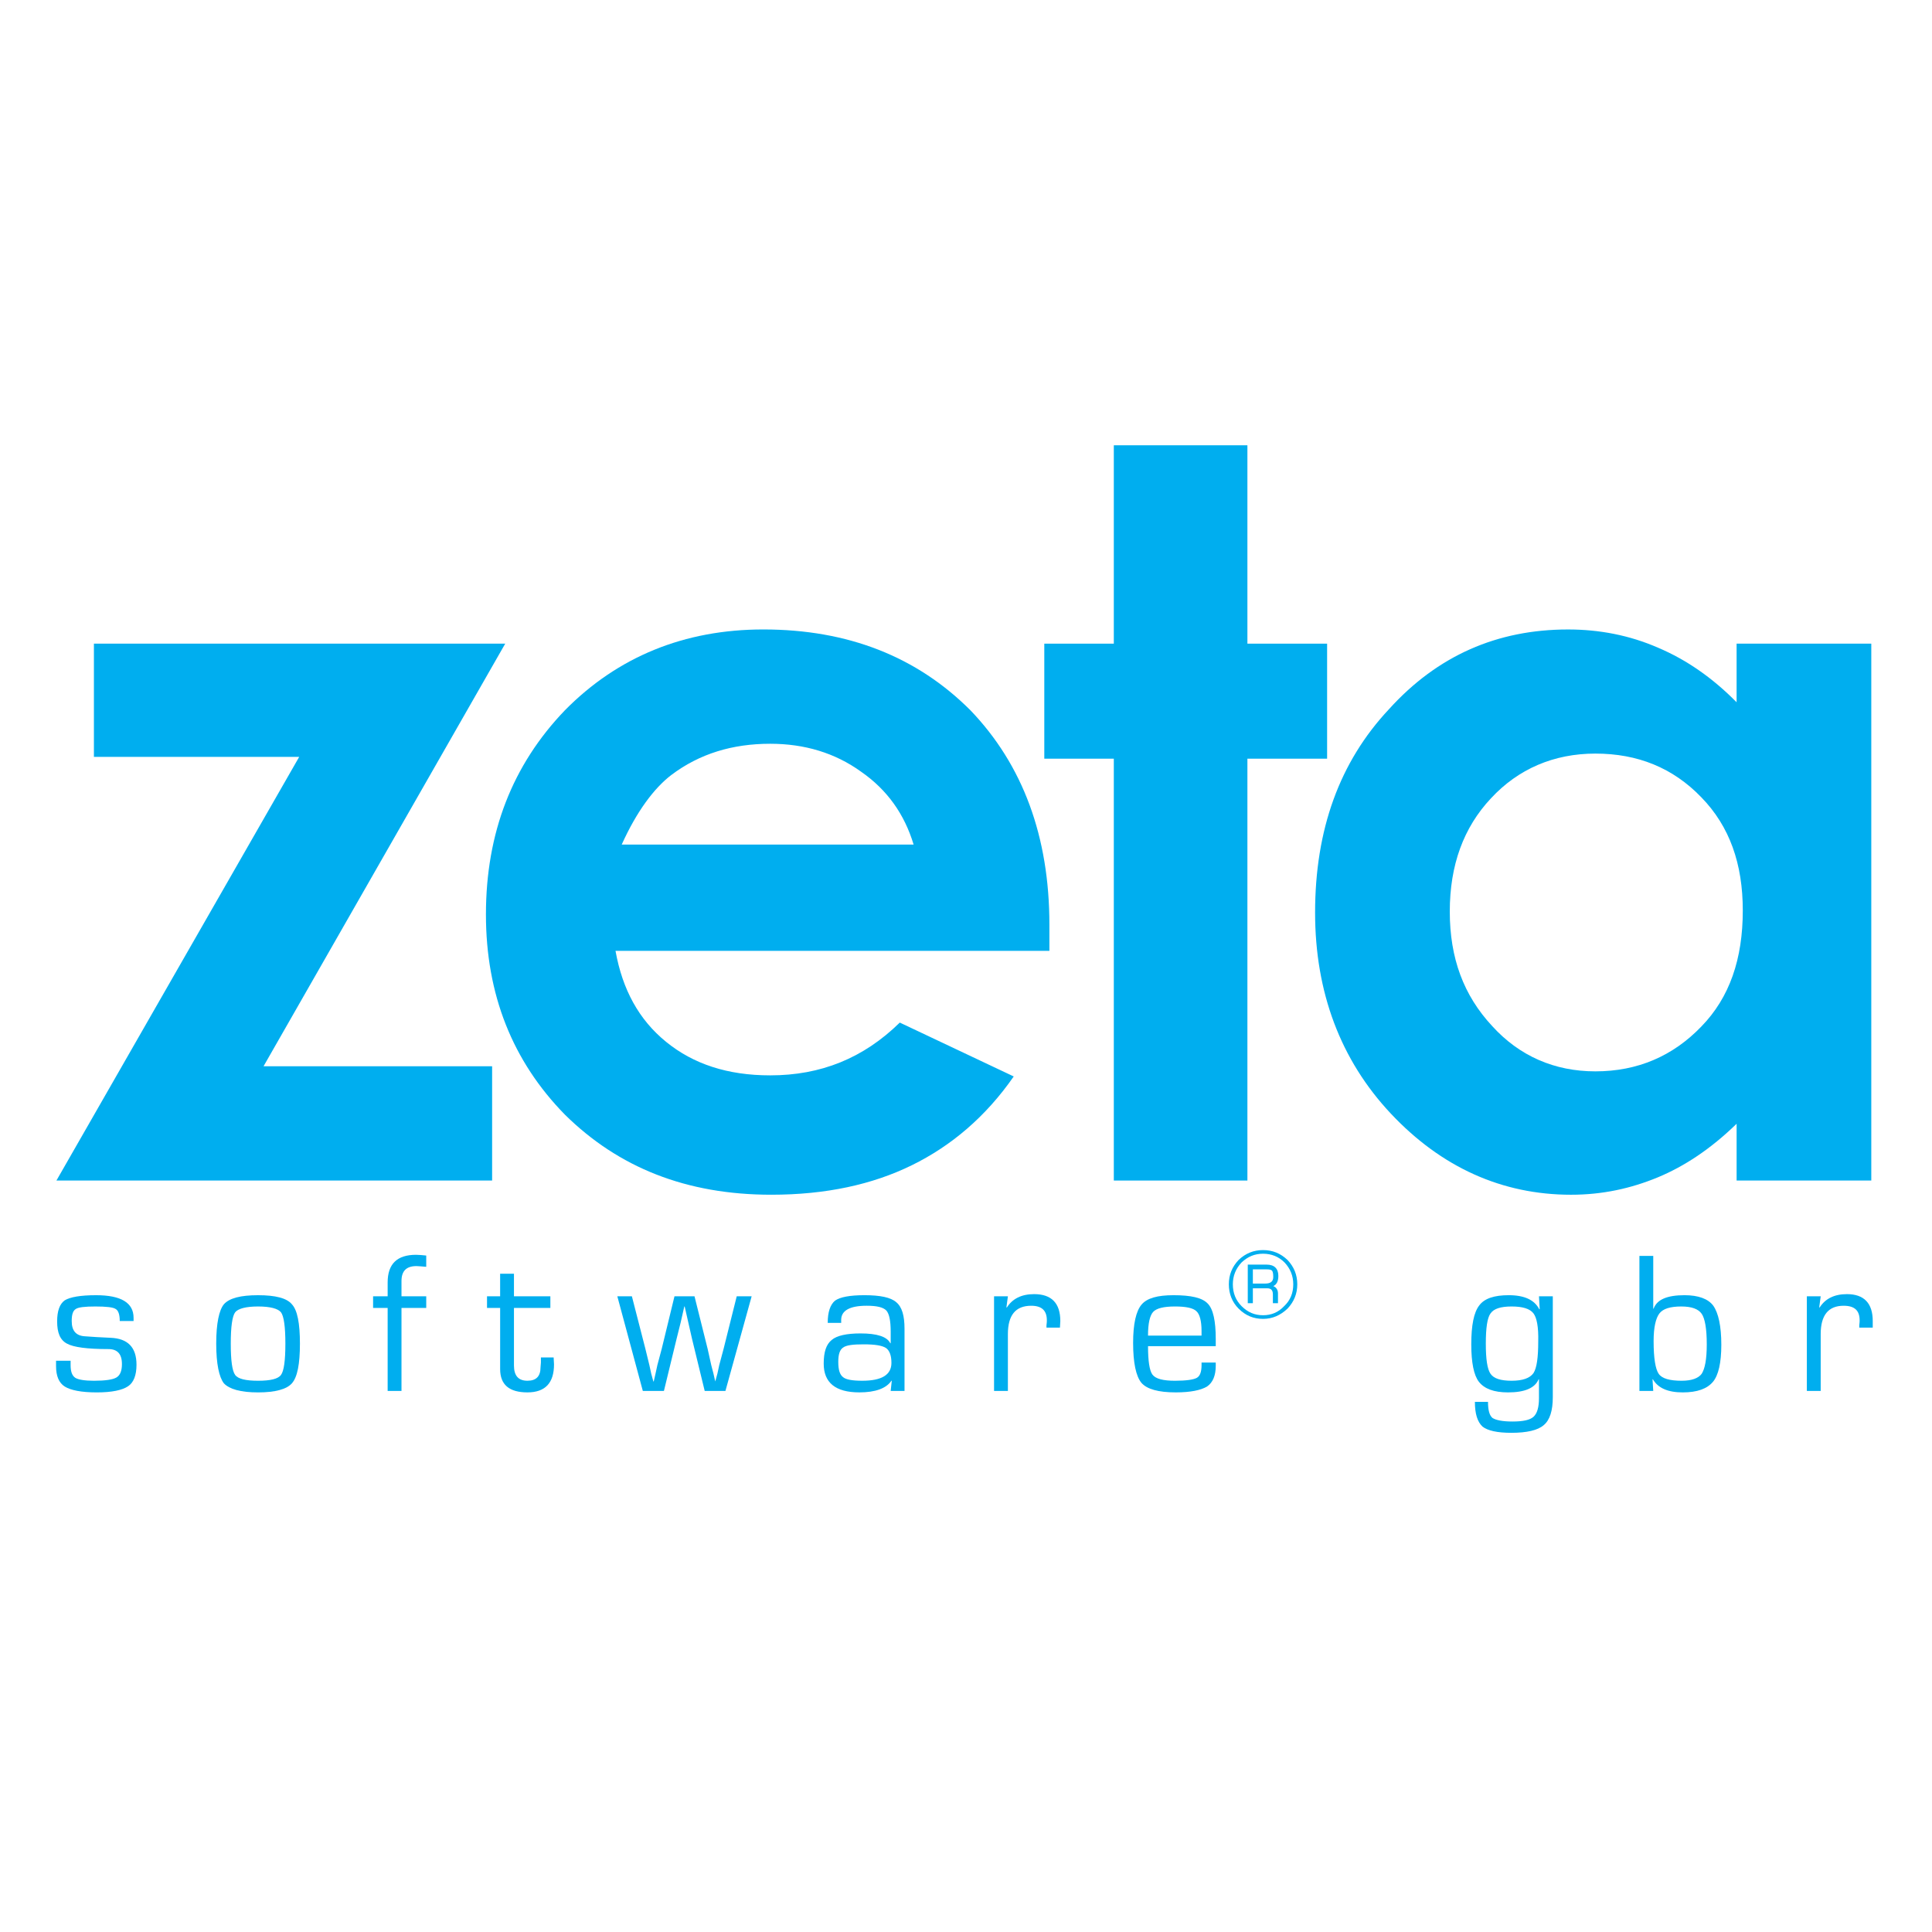 <?xml version="1.0" encoding="utf-8"?>
<!-- Generator: Adobe Illustrator 13.0.0, SVG Export Plug-In . SVG Version: 6.00 Build 14948)  -->
<!DOCTYPE svg PUBLIC "-//W3C//DTD SVG 1.0//EN" "http://www.w3.org/TR/2001/REC-SVG-20010904/DTD/svg10.dtd">
<svg version="1.0" id="Layer_1" xmlns="http://www.w3.org/2000/svg" xmlns:xlink="http://www.w3.org/1999/xlink" x="0px" y="0px"
	 width="192.756px" height="192.756px" viewBox="0 0 192.756 192.756" enable-background="new 0 0 192.756 192.756"
	 xml:space="preserve">
<g>
	<polygon fill-rule="evenodd" clip-rule="evenodd" fill="#FFFFFF" points="0,0 192.756,0 192.756,192.756 0,192.756 0,0 	"/>
	<path fill-rule="evenodd" clip-rule="evenodd" fill="#00AEEF" d="M13.328,131.801h-1.38c0-0.652-0.146-1.053-0.399-1.197
		c-0.255-0.182-0.944-0.256-2.034-0.256c-1.053,0-1.707,0.074-1.961,0.256c-0.291,0.182-0.399,0.58-0.399,1.197
		c0,0.98,0.436,1.49,1.379,1.525l1.09,0.074l1.416,0.072c1.707,0.072,2.579,0.943,2.579,2.688c0,1.053-0.291,1.779-0.835,2.143
		c-0.582,0.398-1.634,0.617-3.124,0.617c-1.562,0-2.615-0.219-3.196-0.582s-0.872-1.053-0.872-2.033v-0.545h1.453v0.436
		c0,0.654,0.146,1.053,0.472,1.271c0.291,0.182,0.944,0.291,1.852,0.291c1.126,0,1.889-0.109,2.251-0.328
		c0.363-0.217,0.545-0.652,0.545-1.344c0-1.016-0.472-1.488-1.344-1.488c-2.106,0-3.486-0.182-4.14-0.545
		c-0.69-0.363-0.98-1.09-0.98-2.215c0-1.053,0.254-1.744,0.762-2.107c0.545-0.326,1.562-0.508,3.124-0.508
		c2.506,0,3.74,0.764,3.74,2.252V131.801L13.328,131.801z"/>
	<path fill-rule="evenodd" clip-rule="evenodd" fill="#00AEEF" d="M25.748,129.223c1.743,0,2.869,0.291,3.377,0.908
		c0.544,0.582,0.799,1.889,0.799,3.922s-0.254,3.342-0.799,3.959c-0.508,0.582-1.634,0.908-3.377,0.908
		c-1.743,0-2.869-0.326-3.414-0.908c-0.472-0.617-0.762-1.926-0.762-3.959s0.29-3.34,0.762-3.922
		C22.879,129.514,24.005,129.223,25.748,129.223L25.748,129.223z M25.748,130.348c-1.235,0-1.998,0.219-2.288,0.582
		c-0.29,0.4-0.436,1.453-0.436,3.123c0,1.707,0.146,2.725,0.436,3.123c0.291,0.4,1.053,0.582,2.288,0.582s1.998-0.182,2.288-0.582
		c0.29-0.398,0.436-1.416,0.436-3.123c0-1.67-0.146-2.723-0.436-3.123C27.746,130.566,26.983,130.348,25.748,130.348L25.748,130.348
		z"/>
	<path fill-rule="evenodd" clip-rule="evenodd" fill="#00AEEF" d="M38.676,138.773v-8.279h-1.453v-1.162h1.453v-1.381
		c0-1.852,0.944-2.76,2.833-2.76c0.291,0,0.618,0.037,1.017,0.074v1.125c-0.472-0.037-0.798-0.072-0.98-0.072
		c-1.017,0-1.489,0.508-1.489,1.488v1.525h2.469v1.162h-2.469v8.279H38.676L38.676,138.773z"/>
	<path fill-rule="evenodd" clip-rule="evenodd" fill="#00AEEF" d="M54.91,129.332v1.162h-3.632v5.738
		c0,1.016,0.436,1.525,1.344,1.525c0.871,0,1.307-0.436,1.307-1.344l0.037-0.473v-0.508h1.271l0.037,0.689
		c0,1.852-0.872,2.797-2.651,2.797c-1.816,0-2.724-0.764-2.724-2.324v-0.363v-5.738H48.59v-1.162h1.308v-2.252h1.38v2.252H54.91
		L54.91,129.332z"/>
	<polygon fill-rule="evenodd" clip-rule="evenodd" fill="#00AEEF" points="74.992,129.332 72.377,138.773 70.308,138.773 
		69.036,133.545 68.673,131.947 68.492,131.148 68.31,130.348 68.273,130.348 68.092,131.148 67.91,131.947 67.511,133.545 
		66.24,138.773 64.134,138.773 61.591,129.332 63.044,129.332 64.388,134.562 64.787,136.195 64.969,137.031 65.187,137.83 
		65.223,137.83 65.405,137.031 65.586,136.195 66.022,134.562 67.293,129.332 69.291,129.332 70.598,134.562 70.961,136.195 
		71.179,137.031 71.36,137.83 71.579,137.031 71.76,136.195 72.196,134.562 73.503,129.332 74.992,129.332 	"/>
	<path fill-rule="evenodd" clip-rule="evenodd" fill="#00AEEF" d="M83.926,131.982h-1.344c0-1.09,0.254-1.814,0.726-2.215
		c0.509-0.363,1.489-0.545,2.942-0.545c1.562,0,2.615,0.219,3.159,0.691c0.581,0.471,0.835,1.344,0.835,2.65v6.209h-1.38
		l0.108-1.016h-0.036c-0.508,0.762-1.598,1.162-3.196,1.162c-2.397,0-3.559-0.98-3.559-2.869c0-1.162,0.253-1.926,0.799-2.361
		c0.509-0.436,1.489-0.652,2.869-0.652c1.67,0,2.65,0.326,2.978,0.98h0.037v-1.162c0-1.09-0.146-1.781-0.436-2.107
		c-0.327-0.326-0.945-0.473-1.962-0.473c-1.67,0-2.542,0.473-2.542,1.418C83.926,131.766,83.926,131.838,83.926,131.982
		L83.926,131.982z M86.177,134.125c-1.053,0-1.743,0.074-2.07,0.328c-0.326,0.217-0.472,0.689-0.472,1.416
		c0,0.799,0.146,1.271,0.472,1.525c0.291,0.254,0.944,0.363,1.925,0.363c1.925,0,2.906-0.582,2.906-1.779
		c0-0.727-0.182-1.234-0.545-1.49C87.993,134.234,87.267,134.125,86.177,134.125L86.177,134.125z"/>
	<path fill-rule="evenodd" clip-rule="evenodd" fill="#00AEEF" d="M99.178,129.332h1.38l-0.145,1.09l0.036,0.037
		c0.545-0.873,1.453-1.344,2.724-1.344c1.743,0,2.615,0.906,2.615,2.686l-0.037,0.654h-1.344v-0.219
		c0.037-0.254,0.037-0.436,0.037-0.508c0-0.98-0.509-1.453-1.562-1.453c-1.562,0-2.325,0.945-2.325,2.834v5.664h-1.38V129.332
		L99.178,129.332z"/>
	<path fill-rule="evenodd" clip-rule="evenodd" fill="#00AEEF" d="M119.878,135.941h1.417v0.326c0,0.98-0.291,1.672-0.872,2.07
		c-0.617,0.363-1.634,0.582-3.123,0.582c-1.743,0-2.869-0.326-3.414-0.945c-0.545-0.652-0.835-1.996-0.835-3.994
		c0-1.889,0.29-3.158,0.835-3.812s1.598-0.945,3.195-0.945c1.744,0,2.87,0.254,3.415,0.836c0.544,0.545,0.799,1.742,0.799,3.521
		v0.727h-6.756c0,1.49,0.146,2.434,0.437,2.834c0.326,0.436,1.089,0.617,2.251,0.617c1.126,0,1.853-0.109,2.18-0.291
		c0.326-0.182,0.472-0.617,0.472-1.271V135.941L119.878,135.941z M119.878,133.254v-0.473c0-0.98-0.182-1.67-0.509-1.959
		c-0.327-0.328-1.053-0.475-2.143-0.475c-1.126,0-1.852,0.184-2.179,0.545c-0.326,0.365-0.509,1.127-0.509,2.361H119.878
		L119.878,133.254z"/>
	<path fill-rule="evenodd" clip-rule="evenodd" fill="#00AEEF" d="M124.49,130.021v-3.85h1.889c0.763,0,1.162,0.4,1.162,1.127
		c0,0.545-0.182,0.871-0.509,1.018c0.29,0.107,0.472,0.361,0.472,0.725v0.98h-0.508v-0.871c0-0.436-0.183-0.617-0.582-0.617h-0.145
		h-1.271v1.488H124.49L124.49,130.021z M124.998,128.061h1.235c0.545,0,0.799-0.217,0.799-0.654c0-0.326-0.036-0.508-0.109-0.617
		c-0.072-0.107-0.254-0.145-0.544-0.145h-1.381V128.061L124.998,128.061z M126.015,124.721c0.945,0,1.744,0.326,2.434,0.98
		c0.653,0.689,0.98,1.488,0.98,2.434c0,0.943-0.327,1.742-0.98,2.432c-0.689,0.654-1.488,1.018-2.434,1.018
		c-0.943,0-1.742-0.326-2.434-1.018c-0.653-0.652-0.979-1.488-0.979-2.432c0-0.945,0.326-1.744,0.979-2.434
		C124.272,125.047,125.071,124.721,126.015,124.721v0.363c-0.835,0-1.524,0.289-2.143,0.871c-0.58,0.617-0.871,1.344-0.871,2.18
		c0,0.871,0.291,1.596,0.871,2.178c0.618,0.617,1.308,0.908,2.143,0.908c0.836,0,1.526-0.291,2.106-0.908
		c0.618-0.582,0.908-1.307,0.908-2.178c0-0.836-0.29-1.562-0.872-2.18c-0.58-0.582-1.307-0.871-2.143-0.871V124.721L126.015,124.721
		z"/>
	<path fill-rule="evenodd" clip-rule="evenodd" fill="#00AEEF" d="M154.923,129.332v10.061c0,1.344-0.291,2.287-0.908,2.795
		c-0.581,0.508-1.671,0.764-3.231,0.764c-1.417,0-2.361-0.219-2.869-0.617c-0.51-0.473-0.764-1.271-0.764-2.471h1.308
		c0,0.836,0.146,1.344,0.437,1.598c0.326,0.219,0.98,0.363,1.997,0.363c1.053,0,1.743-0.145,2.105-0.471
		c0.363-0.328,0.545-0.945,0.545-1.854v-1.889h-0.036c-0.362,0.873-1.38,1.309-3.05,1.309c-1.417,0-2.36-0.363-2.905-1.055
		c-0.509-0.652-0.763-1.924-0.763-3.74c0-1.889,0.254-3.195,0.799-3.885c0.509-0.691,1.489-1.018,2.941-1.018
		c1.562,0,2.578,0.473,3.051,1.416l0.036-0.035l-0.073-1.271H154.923L154.923,129.332z M150.818,130.348
		c-1.089,0-1.779,0.219-2.106,0.691c-0.326,0.436-0.472,1.453-0.472,3.014c0,1.562,0.146,2.543,0.472,3.014
		c0.327,0.473,1.018,0.691,2.106,0.691c1.09,0,1.816-0.254,2.179-0.764c0.327-0.508,0.473-1.561,0.473-3.158
		c0.036-1.453-0.146-2.361-0.473-2.797C152.635,130.566,151.908,130.348,150.818,130.348L150.818,130.348z"/>
	<path fill-rule="evenodd" clip-rule="evenodd" fill="#00AEEF" d="M163.565,138.773v-13.473h1.38v5.266h0.036
		c0.327-0.908,1.344-1.344,3.087-1.344c1.381,0,2.361,0.363,2.869,1.053c0.509,0.727,0.799,2.035,0.799,3.887
		c0,1.816-0.29,3.051-0.835,3.703c-0.581,0.691-1.562,1.055-3.014,1.055c-1.489,0-2.47-0.436-2.979-1.309h-0.036l0.072,1.162
		H163.565L163.565,138.773z M167.742,130.348c-1.09,0-1.816,0.219-2.18,0.691c-0.362,0.473-0.581,1.381-0.581,2.76
		c0,1.707,0.182,2.797,0.509,3.268c0.327,0.473,1.09,0.691,2.288,0.691c1.017,0,1.671-0.254,1.997-0.691
		c0.327-0.508,0.509-1.451,0.509-2.941c0-1.561-0.182-2.578-0.509-3.051C169.449,130.604,168.795,130.348,167.742,130.348
		L167.742,130.348z"/>
	<path fill-rule="evenodd" clip-rule="evenodd" fill="#00AEEF" d="M180.271,129.332h1.381l-0.146,1.09l0.036,0.037
		c0.544-0.873,1.452-1.344,2.724-1.344c1.707,0,2.578,0.906,2.578,2.686v0.654H185.5v-0.219c0.036-0.254,0.036-0.436,0.036-0.508
		c0-0.98-0.508-1.453-1.598-1.453c-1.525,0-2.287,0.945-2.287,2.834v5.664h-1.381V129.332L180.271,129.332z"/>
	<polygon fill-rule="evenodd" clip-rule="evenodd" fill="#00AEEF" points="9.37,64.218 50.406,64.218 26.293,106.381 
		49.099,106.381 49.099,117.783 5.629,117.783 29.852,75.512 9.37,75.512 9.37,64.218 	"/>
	<path fill-rule="evenodd" clip-rule="evenodd" fill="#00AEEF" d="M104.698,94.868H61.41c0.69,3.851,2.324,6.864,5.048,9.079
		c2.723,2.215,6.137,3.342,10.386,3.342c5.048,0,9.297-1.707,12.928-5.266l11.368,5.375c-2.797,4.029-6.247,6.936-10.169,8.859
		c-3.922,1.926-8.57,2.941-14.018,2.941c-8.498,0-15.253-2.723-20.591-7.988c-5.229-5.338-7.88-11.984-7.88-19.974
		c0-8.171,2.651-14.926,7.88-20.373c5.266-5.338,11.911-8.062,19.792-8.062c8.462,0,15.325,2.724,20.664,8.062
		c5.229,5.447,7.88,12.601,7.88,21.39V94.868L104.698,94.868z M91.152,84.264c-0.908-3.014-2.615-5.447-5.229-7.263
		c-2.615-1.889-5.665-2.796-9.079-2.796c-3.74,0-7.044,0.98-9.877,3.124c-1.707,1.308-3.45,3.631-4.939,6.936H91.152L91.152,84.264z
		"/>
	<polygon fill-rule="evenodd" clip-rule="evenodd" fill="#00AEEF" points="111.126,44.426 124.454,44.426 124.454,64.218 
		132.406,64.218 132.406,75.694 124.454,75.694 124.454,117.783 111.126,117.783 111.126,75.694 104.19,75.694 104.19,64.218 
		111.126,64.218 111.126,44.426 	"/>
	<path fill-rule="evenodd" clip-rule="evenodd" fill="#00AEEF" d="M173.262,64.218h13.437v53.565h-13.437v-5.664
		c-2.614,2.541-5.229,4.248-7.844,5.338c-2.724,1.127-5.556,1.742-8.68,1.742c-6.863,0-12.928-2.723-17.977-8.098
		c-5.012-5.338-7.554-12.094-7.554-20.046c0-8.28,2.434-15.035,7.372-20.3c4.83-5.338,10.786-7.953,17.867-7.953
		c3.124,0,6.138,0.581,8.971,1.816c2.832,1.198,5.447,3.014,7.844,5.447V64.218L173.262,64.218z M159.171,75.186
		c-4.14,0-7.698,1.525-10.422,4.467c-2.724,2.905-4.104,6.646-4.104,11.294c0,4.648,1.38,8.352,4.212,11.403
		c2.725,3.014,6.246,4.539,10.313,4.539c4.213,0,7.735-1.525,10.568-4.467c2.833-2.904,4.14-6.754,4.14-11.584
		c0-4.648-1.307-8.389-4.14-11.294C166.906,76.602,163.384,75.186,159.171,75.186L159.171,75.186z"/>
</g>
</svg>
